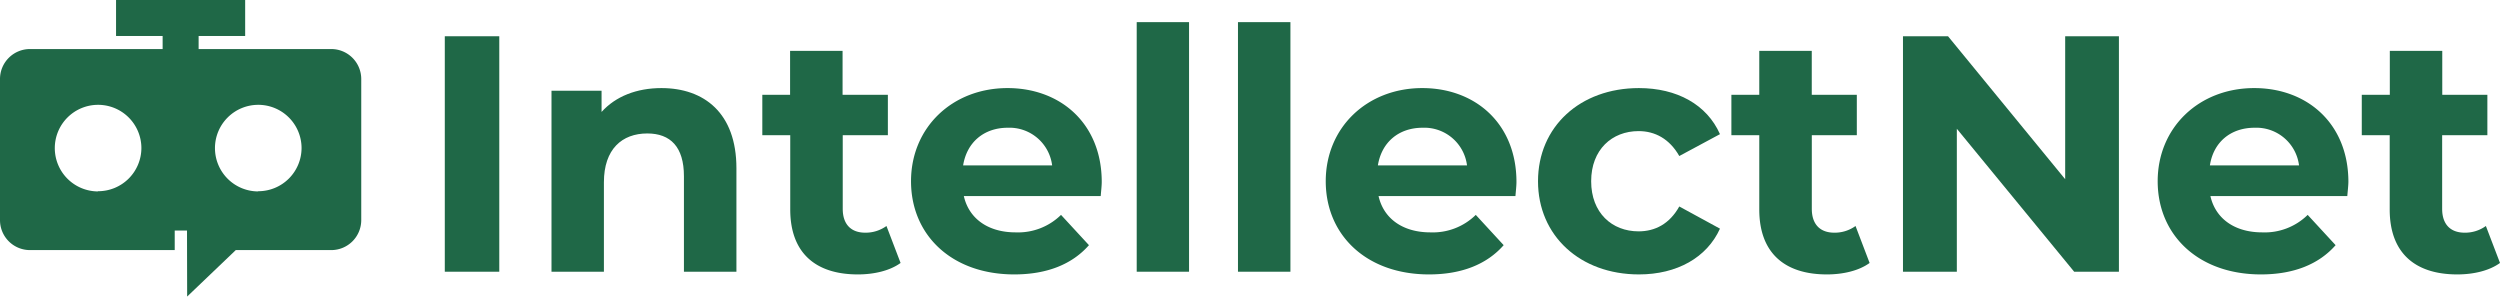 <svg id="圖層_1" data-name="圖層 1" xmlns="http://www.w3.org/2000/svg" viewBox="0 0 639.17 75.82"><defs><style>.cls-1{fill:#1f6847;}.cls-2{fill:none;}</style></defs><path class="cls-1" d="M113.72,9.27h13.93v60.2H113.72Z"/><path class="cls-1" d="M188.28,43V69.47H174.86V45.05c0-7.48-3.43-10.93-9.37-10.93-6.45,0-11.09,4-11.09,12.47V69.47H141V23.2H153.8v5.42c3.61-4,9-6.1,15.3-6.1C180,22.52,188.28,28.88,188.28,43Z"/><path class="cls-1" d="M230.25,67.23c-2.75,2-6.8,2.93-10.92,2.93-10.93,0-17.29-5.59-17.29-16.6v-19H194.9V24.24H202V13h13.42V24.24H227V34.56H215.46V53.39c0,4,2.15,6.1,5.76,6.1a9.11,9.11,0,0,0,5.42-1.71Z"/><path class="cls-1" d="M281.42,50.12h-35c1.29,5.76,6.19,9.29,13.24,9.29a15.68,15.68,0,0,0,11.61-4.47l7.14,7.74c-4.3,4.9-10.75,7.48-19.09,7.48-16,0-26.4-10.06-26.4-23.82s10.57-23.82,24.68-23.82c13.58,0,24.08,9.11,24.08,24C281.68,47.54,281.5,49,281.42,50.12Zm-35.18-7.83H269a11,11,0,0,0-11.35-9.63C251.58,32.66,247.19,36.36,246.24,42.29Z"/><path class="cls-1" d="M290.62,5.66H304V69.47H290.62Z"/><path class="cls-1" d="M316.51,5.66h13.41V69.47H316.51Z"/><path class="cls-1" d="M387.45,50.12h-35c1.29,5.76,6.19,9.29,13.25,9.29a15.68,15.68,0,0,0,11.61-4.47l7.13,7.74c-4.3,4.9-10.75,7.48-19.09,7.48-16,0-26.4-10.06-26.4-23.82s10.58-23.82,24.68-23.82c13.59,0,24.08,9.11,24.08,24C387.71,47.54,387.54,49,387.45,50.12Zm-35.17-7.83h22.79a11,11,0,0,0-11.35-9.63C357.61,32.66,353.23,36.36,352.28,42.29Z"/><path class="cls-1" d="M393.22,46.34c0-13.94,10.75-23.82,25.8-23.82,9.71,0,17.37,4.21,20.72,11.78l-10.4,5.59c-2.5-4.39-6.2-6.37-10.41-6.37-6.79,0-12.12,4.73-12.12,12.82s5.33,12.81,12.12,12.81c4.21,0,7.91-1.89,10.41-6.36l10.4,5.67c-3.35,7.4-11,11.7-20.72,11.7C404,70.16,393.22,60.27,393.22,46.34Z"/><path class="cls-1" d="M478,67.23c-2.75,2-6.79,2.93-10.92,2.93-10.92,0-17.29-5.59-17.29-16.6v-19h-7.13V24.24h7.13V13h13.42V24.24h11.52V34.56H463.22V53.39c0,4,2.15,6.1,5.76,6.1a9.09,9.09,0,0,0,5.42-1.71Z"/><path class="cls-1" d="M541.74,9.27v60.2H530.3l-30-36.55V69.47H486.53V9.27h11.52L528,45.82V9.27Z"/><path class="cls-1" d="M600.13,50.12h-35c1.29,5.76,6.19,9.29,13.24,9.29A15.68,15.68,0,0,0,590,54.94l7.14,7.74c-4.3,4.9-10.75,7.48-19.09,7.48-16,0-26.4-10.06-26.4-23.82s10.58-23.82,24.68-23.82c13.59,0,24.08,9.11,24.08,24C600.39,47.54,600.22,49,600.13,50.12ZM565,42.29h22.79a11,11,0,0,0-11.36-9.63C570.29,32.66,565.9,36.36,565,42.29Z"/><path class="cls-1" d="M639.17,67.23c-2.75,2-6.79,2.93-10.92,2.93-10.92,0-17.28-5.59-17.28-16.6v-19h-7.14V24.24H611V13h13.41V24.24h11.53V34.56H624.38V53.39c0,4,2.15,6.1,5.76,6.1a9.09,9.09,0,0,0,5.42-1.71Z"/><circle class="cls-2" cx="66.03" cy="37.82" r="11.07"/><circle class="cls-2" cx="25.07" cy="37.82" r="11.07"/><path class="cls-1" d="M47.85,75.82,60.28,63.94H84.69a7.67,7.67,0,0,0,7.67-7.67V20.21a7.67,7.67,0,0,0-7.67-7.67h-77A7.66,7.66,0,0,0,0,20.21V56.27a7.66,7.66,0,0,0,7.67,7.67h37v-5h3.14m-22.78-10A11.07,11.07,0,1,1,36.15,37.82,11.07,11.07,0,0,1,25.07,48.89Zm41,0A11.07,11.07,0,1,1,77.1,37.82,11.07,11.07,0,0,1,66,48.89Z"/><rect class="cls-1" x="29.67" width="33.01" height="9.2"/><rect class="cls-1" x="37.61" y="8.98" width="17.14" height="9.2" transform="translate(59.76 -32.6) rotate(90)"/></svg>